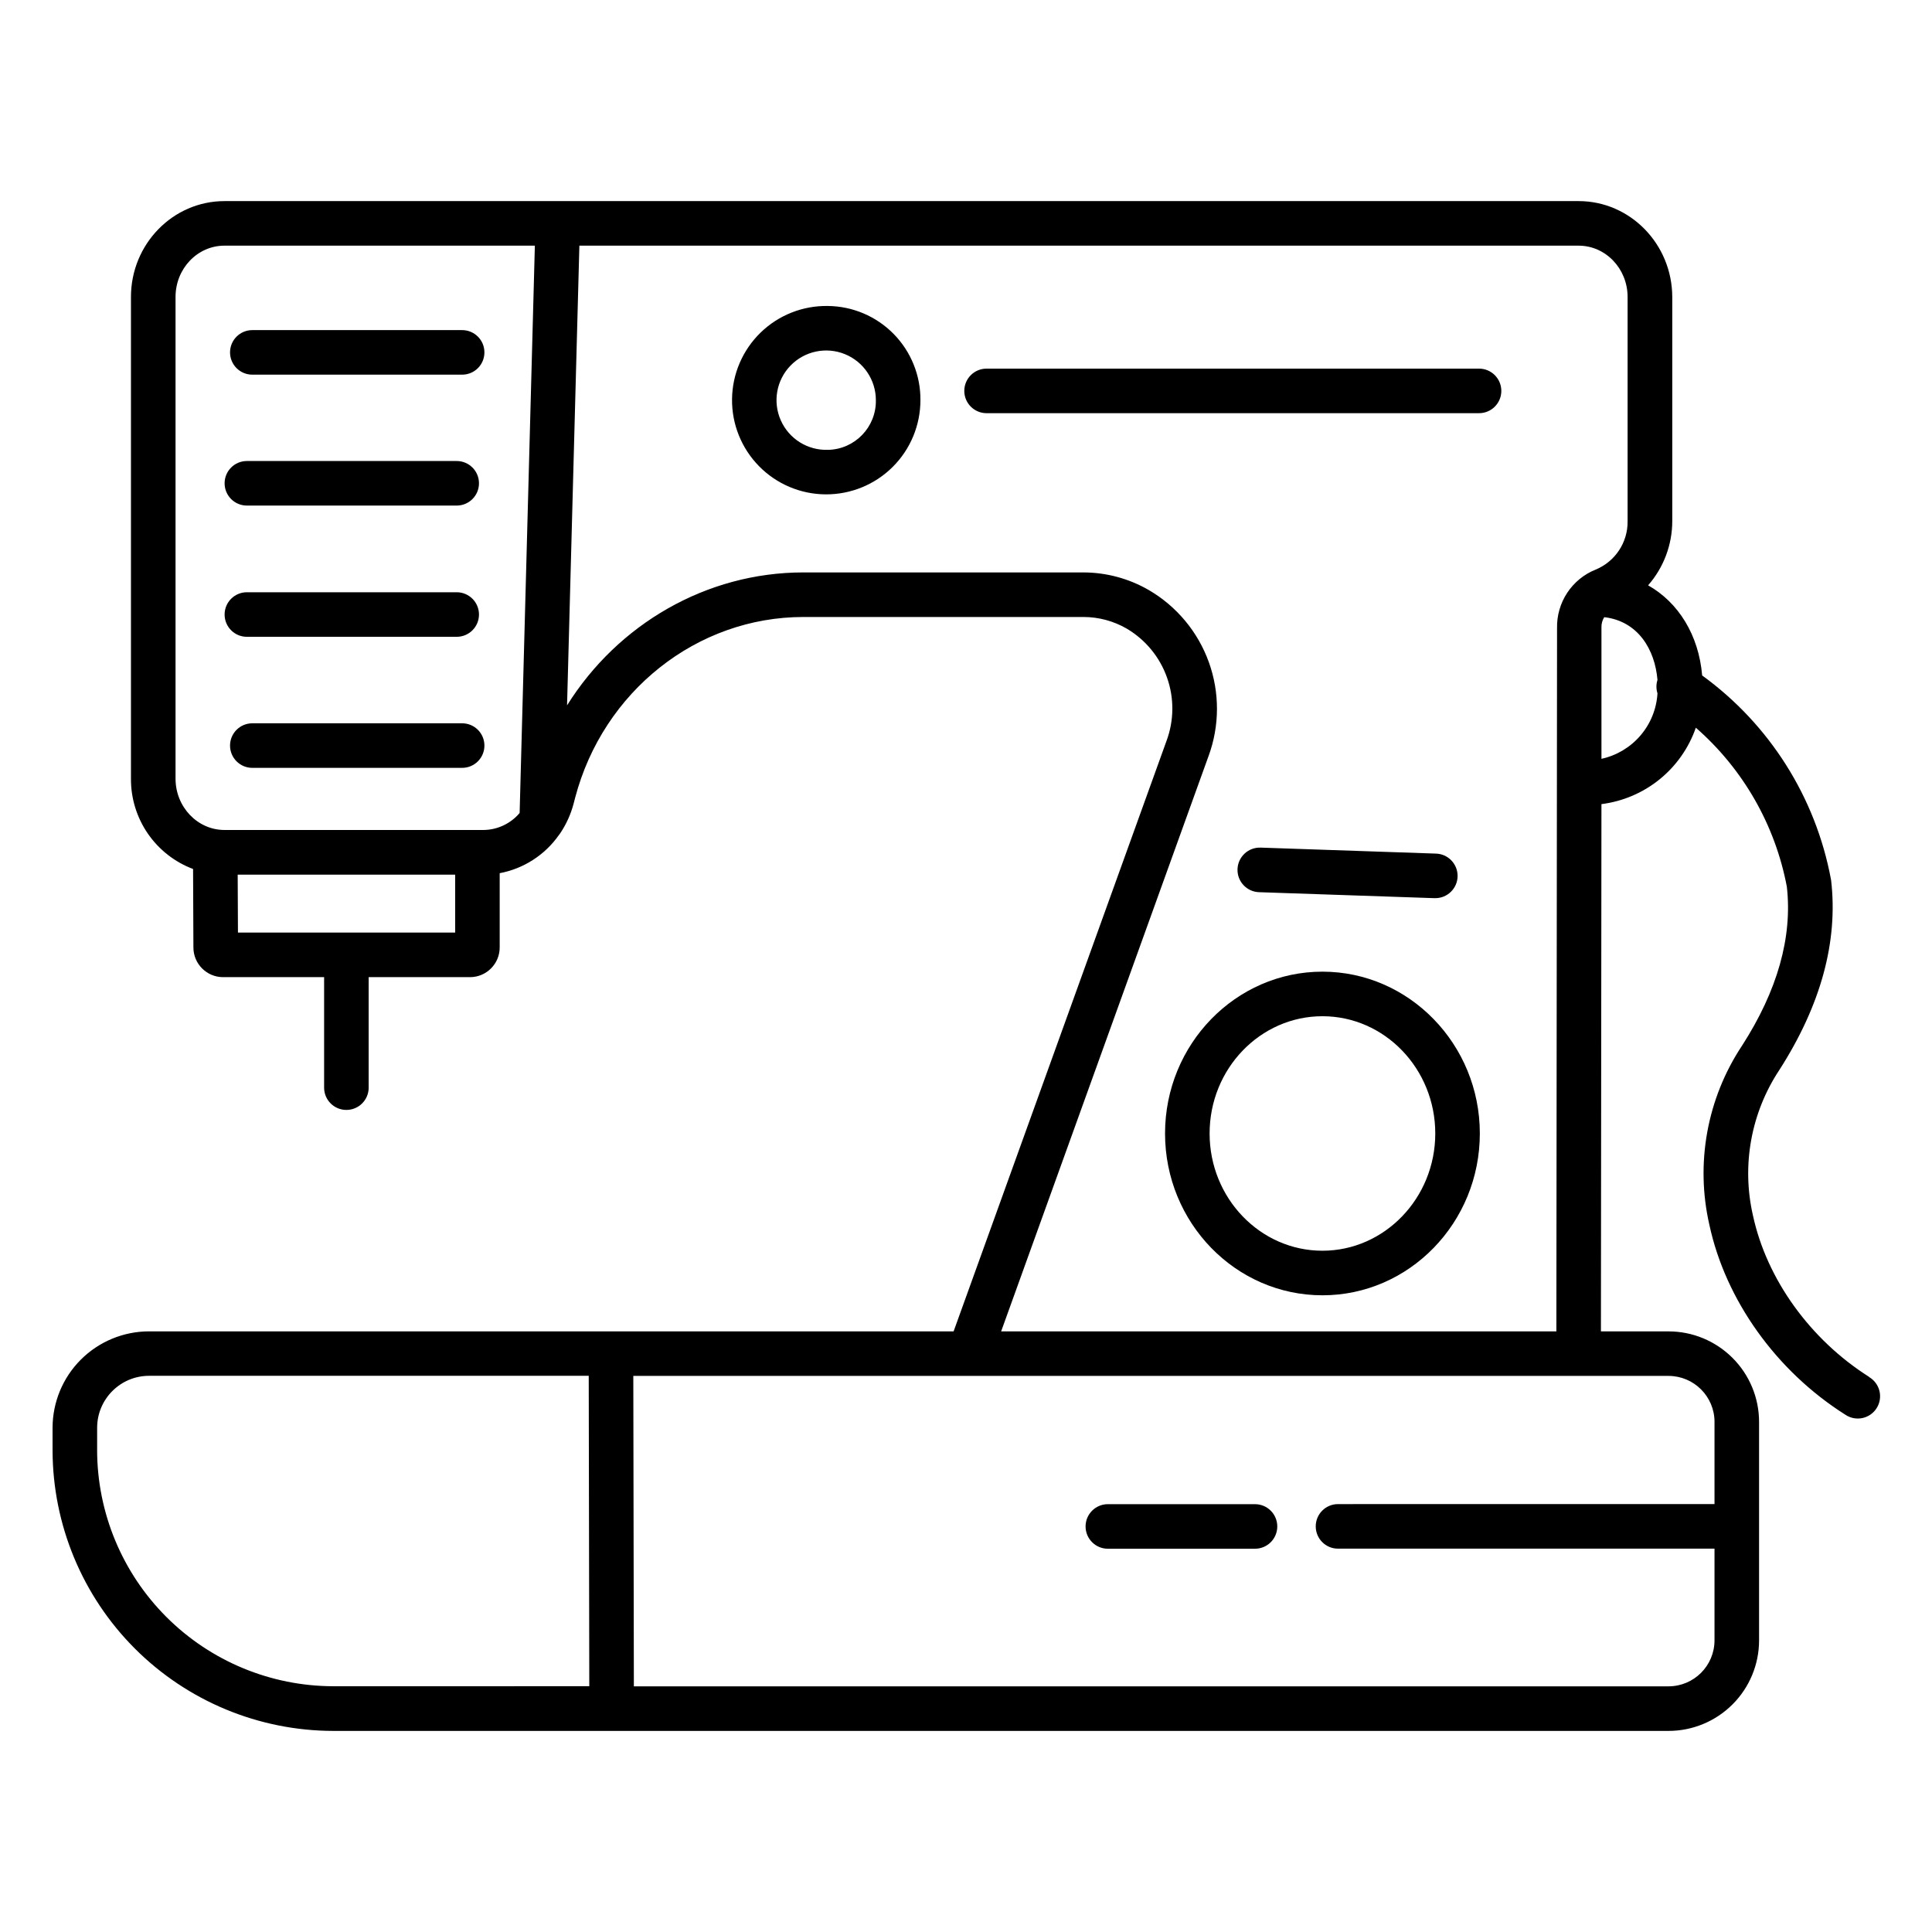 <?xml version="1.0" encoding="UTF-8"?>
<!-- The Best Svg Icon site in the world: iconSvg.co, Visit us! https://iconsvg.co -->
<svg fill="#000000" width="800px" height="800px" version="1.1" viewBox="144 144 512 512" xmlns="http://www.w3.org/2000/svg">
 <g>
  <path d="m494.46 401.5c-22.996 0-41.711 19.238-41.711 42.883 0 23.645 18.695 42.883 41.711 42.883 23.016 0 41.711-19.238 41.711-42.883 0.004-23.648-18.754-42.883-41.711-42.883zm0 73.957c-16.492 0-29.902-13.934-29.902-31.074s13.41-31.074 29.902-31.074c16.492 0 29.902 13.941 29.902 31.074 0.004 17.129-13.457 31.074-29.902 31.074z"/>
  <path d="m524.07 382.02h0.199c3.258 0.059 5.949-2.539 6.008-5.801 0.055-3.258-2.543-5.949-5.801-6.008l-46.414-1.586-0.004 0.004c-3.262-0.113-5.992 2.441-6.106 5.703-0.109 3.258 2.441 5.992 5.703 6.106z"/>
  <path d="m363.4 225.09c-6.644-0.121-13.062 2.418-17.832 7.047-4.766 4.629-7.492 10.969-7.57 17.613-0.082 6.648 2.492 13.051 7.152 17.793 4.656 4.742 11.012 7.43 17.656 7.469 6.648 0.039 13.035-2.57 17.75-7.258 4.715-4.684 7.363-11.055 7.367-17.703 0.051-6.559-2.5-12.871-7.098-17.551-4.598-4.684-10.863-7.348-17.426-7.41zm0 38.121v-0.004c-5.363 0.188-10.301-2.902-12.48-7.809-2.184-4.902-1.168-10.637 2.562-14.496 3.727-3.859 9.426-5.07 14.402-3.059 4.973 2.012 8.23 6.844 8.23 12.207 0.121 7.144-5.57 13.039-12.715 13.168z"/>
  <path d="m535.96 241.69h-130.51c-3.262 0-5.902 2.644-5.902 5.906 0 3.258 2.641 5.902 5.902 5.902h130.51c3.262 0 5.906-2.644 5.906-5.902 0-3.262-2.644-5.906-5.906-5.906z"/>
  <path d="m437.59 554.43h38.996c3.262 0 5.906-2.644 5.906-5.906 0-3.262-2.644-5.902-5.906-5.902h-38.996c-3.258 0-5.902 2.641-5.902 5.902 0 3.262 2.644 5.906 5.902 5.906z"/>
  <path d="m639.32 508.88c-15.625-9.898-27.129-25.891-30.77-42.773-3.047-13.27-0.52-27.203 6.996-38.555 10.984-17.133 15.59-33.996 13.727-50.184l-0.059-0.363c-4.043-21.707-16.258-41.031-34.125-54.004-0.914-10.727-6.289-19.344-14.328-23.883h0.004c4.117-4.699 6.391-10.734 6.402-16.984v-59.441c-0.039-14.004-11.156-25.398-24.805-25.398h-358.88c-13.66 0-24.777 11.395-24.777 25.398v127.68c-0.031 5.191 1.531 10.266 4.477 14.543 2.941 4.277 7.125 7.547 11.984 9.375l0.09 20.793c0 4.316 3.477 7.828 7.793 7.871h26.844v29.285c0 3.262 2.644 5.902 5.902 5.902 3.262 0 5.906-2.641 5.906-5.902v-29.285h26.93c4.316-0.043 7.793-3.555 7.793-7.871v-19.68c6.34-1.195 11.961-4.812 15.676-10.086 0.152-0.188 0.293-0.379 0.426-0.582 1.57-2.359 2.742-4.961 3.473-7.703l0.422-1.625c7.43-28.219 32.297-47.898 60.477-47.898h74.242c4.016 0.004 7.957 1.062 11.438 3.07 4.977 2.934 8.762 7.523 10.691 12.973 1.934 5.445 1.883 11.398-0.137 16.812l-56.414 156.46h-90.113c-0.23-0.016-0.465-0.016-0.699 0-0.227-0.016-0.457-0.016-0.688 0h-121.7c-6.785 0-13.293 2.695-18.094 7.492-4.797 4.797-7.492 11.305-7.492 18.09v5.902c0.023 19.727 7.871 38.637 21.816 52.586 13.949 13.945 32.859 21.793 52.586 21.816h353.86c6.359-0.004 12.453-2.535 16.949-7.031s7.027-10.59 7.031-16.949v-57.918c-0.004-6.359-2.535-12.453-7.031-16.949-4.496-4.496-10.59-7.027-16.949-7.031h-17.93l0.137-139.73h0.004c5.641-0.711 10.973-2.981 15.395-6.559 4.418-3.578 7.75-8.324 9.617-13.695 12.535 10.949 21.027 25.793 24.117 42.145 1.516 13.332-2.488 27.551-11.887 42.137-9.27 13.992-12.387 31.172-8.629 47.527 4.301 19.906 17.711 38.691 35.996 50.242 1.32 0.902 2.953 1.23 4.519 0.906 1.57-0.324 2.938-1.27 3.793-2.621 0.859-1.352 1.129-2.992 0.754-4.551-0.379-1.555-1.371-2.891-2.75-3.703zm-402.89-117.74c-0.203-0.012-0.41-0.012-0.617 0-0.207-0.012-0.414-0.012-0.621 0h-28.133l-0.07-15.352h57.633l0.004 15.352zm35.652-27.188h-68.594c-7.144 0-12.969-6.102-12.969-13.59v-127.67c0-7.5 5.793-13.59 12.969-13.59h82.254l-4.035 150.35c-2.394 2.836-5.914 4.484-9.625 4.504zm-102.34 164.33v-5.902c0-7.609 6.168-13.777 13.777-13.777h116.5l0.148 82.262-67.836 0.004c-16.59-0.023-32.496-6.621-44.227-18.348-11.734-11.727-18.34-27.629-18.367-44.219zm428.62-7.5v21.816l-99.777 0.004c-3.262 0-5.902 2.641-5.902 5.902 0 3.262 2.641 5.906 5.902 5.906h99.777v24.297-0.004c0 6.727-5.445 12.18-12.172 12.191h-274.21l-0.148-82.262h274.36c6.719 0.012 12.16 5.453 12.172 12.172zm-189.05-23.957 54.965-152.46h0.004c2.941-8.023 2.973-16.824 0.082-24.867-2.891-8.039-8.52-14.809-15.898-19.117-5.266-3.051-11.238-4.668-17.328-4.684h-74.242c-25.762 0-49.199 13.777-62.621 35.227l3.266-121.82h264.82c7.152 0 12.969 6.09 12.969 13.59v59.453c0.07 5.594-3.281 10.664-8.453 12.793-3.082 1.234-5.715 3.383-7.547 6.156-1.828 2.773-2.769 6.039-2.695 9.359l-0.18 186.37zm159.09-151.73v-34.852c-0.023-0.949 0.23-1.883 0.738-2.688 8.992 1.055 13.441 8.609 14.109 16.629-0.367 1.156-0.367 2.398 0 3.555-0.242 4.117-1.824 8.039-4.508 11.172-2.68 3.133-6.309 5.305-10.34 6.184z"/>
  <path d="m266.47 243.29h-55.605c-3.262 0-5.902-2.641-5.902-5.902 0-3.262 2.641-5.906 5.902-5.906h55.605c3.262 0 5.906 2.644 5.906 5.906 0 3.262-2.644 5.902-5.906 5.902z"/>
  <path d="m265.03 277.98h-55.605c-3.262 0-5.902-2.641-5.902-5.902s2.641-5.902 5.902-5.902h55.605c3.262 0 5.906 2.641 5.906 5.902s-2.644 5.902-5.906 5.902z"/>
  <path d="m265.03 312.76h-55.605c-3.262 0-5.902-2.644-5.902-5.906 0-3.258 2.641-5.902 5.902-5.902h55.605c3.262 0 5.906 2.644 5.906 5.902 0 3.262-2.644 5.906-5.906 5.906z"/>
  <path d="m266.47 347.49h-55.605c-3.262 0-5.902-2.644-5.902-5.902 0-3.262 2.641-5.906 5.902-5.906h55.605c3.262 0 5.906 2.644 5.906 5.906 0 3.258-2.644 5.902-5.906 5.902z"/>
 </g>
</svg>